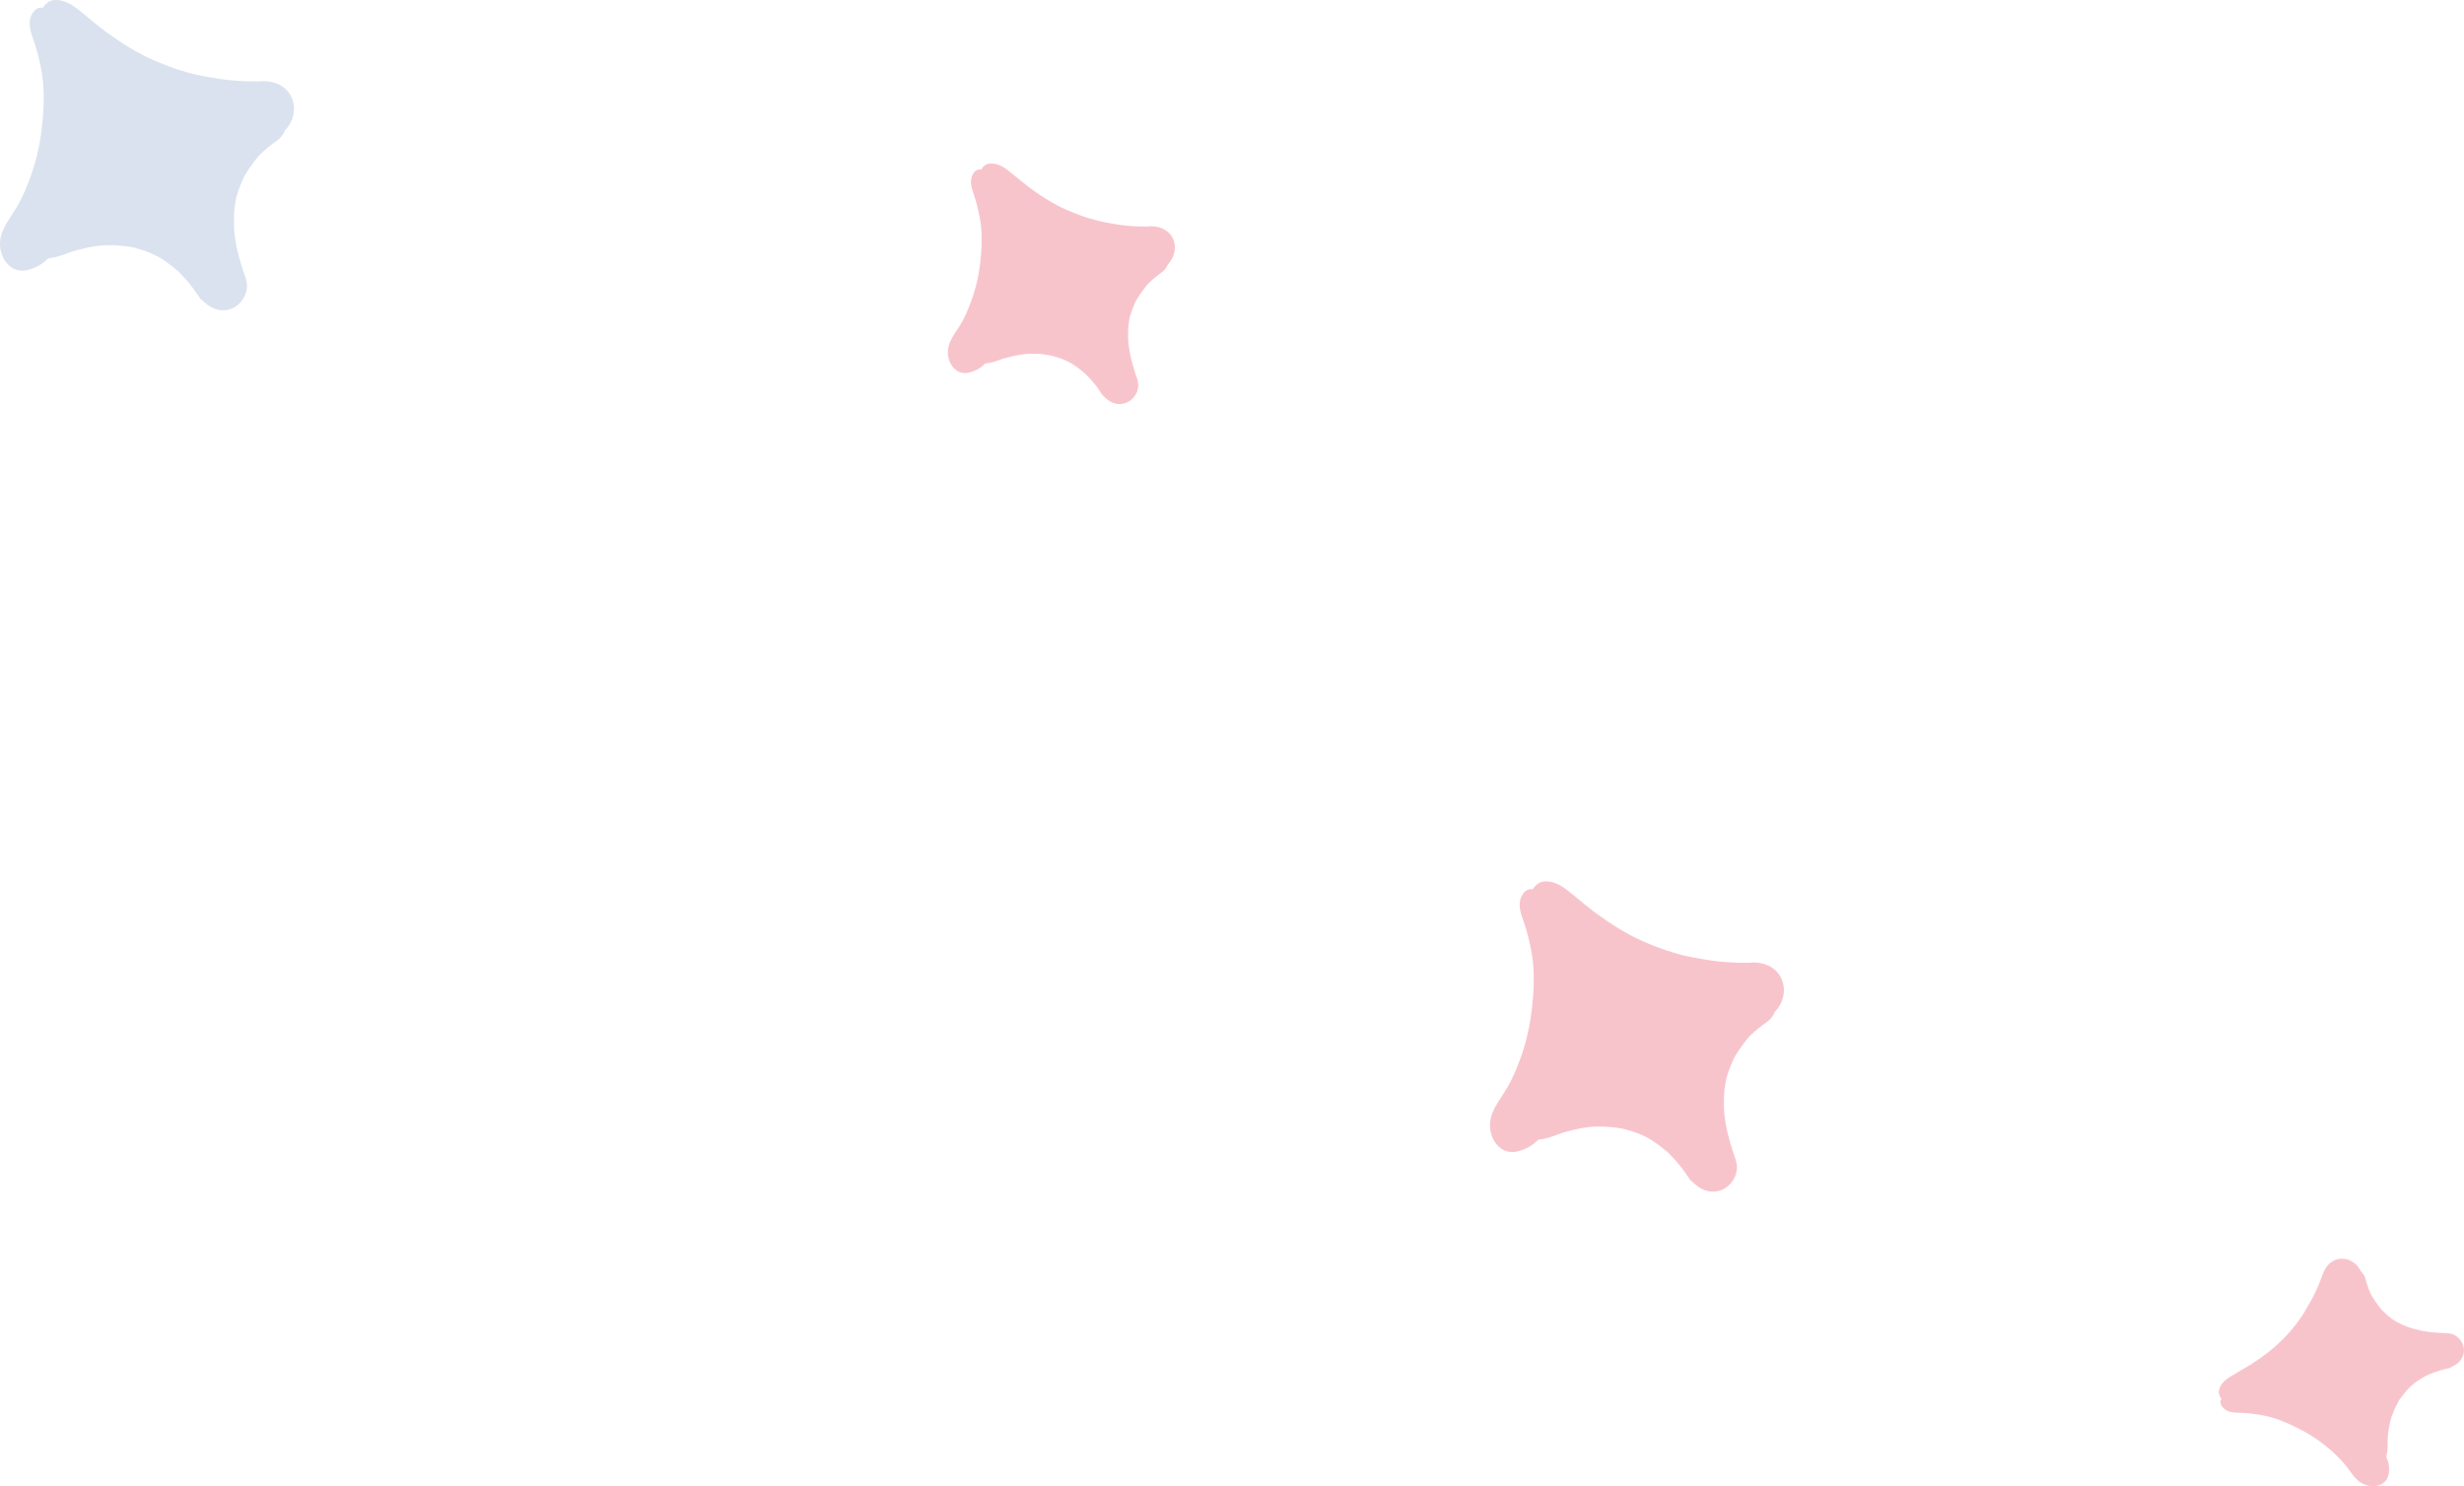 <?xml version="1.0" encoding="UTF-8" standalone="no"?> <svg xmlns:inkscape="http://www.inkscape.org/namespaces/inkscape" xmlns:sodipodi="http://sodipodi.sourceforge.net/DTD/sodipodi-0.dtd" xmlns="http://www.w3.org/2000/svg" xmlns:svg="http://www.w3.org/2000/svg" width="478.798" height="288.848" viewBox="0 0 126.682 76.424" version="1.1" id="svg1" inkscape:version="1.3 (0e150ed6c4, 2023-07-21)" sodipodi:docname="звёзды 4 шт.svg"><defs id="defs1"></defs><g inkscape:label="Слой 1" inkscape:groupmode="layer" id="layer1" transform="translate(-34.934,-146.864)"><path class="cls-2" d="m 48.321,151.047 c -0.056,0 -0.084,0 -0.112,0 -0.028,0 -0.047,0 -0.084,0 -0.103,0 -0.196,0 -0.299,0 -0.271,0 -0.542,-0.017 -0.813,-0.037 -0.514,-0.037 -1.028,-0.121 -1.532,-0.215 -0.093,-0.017 -0.196,-0.037 -0.29,-0.056 0,0 -0.215,-0.047 -0.262,-0.056 -0.224,-0.056 -0.448,-0.112 -0.663,-0.187 -0.495,-0.149 -0.981,-0.336 -1.448,-0.542 -0.85,-0.374 -1.607,-0.85 -2.429,-1.448 -0.392,-0.289 -0.766,-0.607 -1.14,-0.915 -0.448,-0.374 -0.943,-0.785 -1.569,-0.719 -0.224,0.028 -0.43,0.196 -0.542,0.392 -0.187,-0.028 -0.364,0.028 -0.504,0.234 -0.336,0.495 -0.121,1.009 0.056,1.523 0.159,0.458 0.271,0.934 0.364,1.411 0.196,1.009 0.14,2.083 0.019,3.101 -0.121,0.999 -0.364,1.952 -0.747,2.886 -0.187,0.458 -0.355,0.813 -0.598,1.205 -0.355,0.589 -0.813,1.102 -0.794,1.831 0.019,0.719 0.56,1.495 1.401,1.298 0.467,-0.112 0.803,-0.327 1.084,-0.607 0.383,-0.028 0.775,-0.178 1.121,-0.308 0.047,-0.017 0.056,-0.017 0.065,-0.028 0.028,0 0.056,-0.011 0.093,-0.028 0.093,-0.028 0.187,-0.047 0.28,-0.075 0.215,-0.056 0.42,-0.103 0.635,-0.149 0.243,-0.037 0.486,-0.075 0.729,-0.084 0,0 0.009,0 0.019,0 0.009,0 0.028,0 0.056,0 0.121,0 0.243,0 0.364,0 0.215,0.011 0.439,0.028 0.654,0.056 0.318,0.047 0.29,0.037 0.514,0.103 0.859,0.243 1.261,0.458 1.962,1.028 0.047,0.037 0.103,0.084 0.149,0.121 0.009,0.011 0.112,0.103 0.131,0.131 0.14,0.14 0.271,0.29 0.402,0.439 0.14,0.168 0.28,0.346 0.402,0.523 0.047,0.075 0.093,0.149 0.149,0.215 0.047,0.093 0.112,0.168 0.196,0.224 0.037,0.037 0.065,0.065 0.093,0.084 0.402,0.383 0.943,0.551 1.476,0.308 0.486,-0.233 0.813,-0.813 0.701,-1.354 -0.037,-0.187 -0.103,-0.364 -0.168,-0.542 -0.224,-0.701 -0.374,-1.224 -0.458,-1.99 0,-0.017 -0.019,-0.178 -0.019,-0.243 0,-0.056 0,-0.131 0,-0.14 0,-0.178 0,-0.355 0,-0.532 0.009,-0.205 0.028,-0.402 0.065,-0.598 0.009,-0.065 0.019,-0.131 0.037,-0.196 0,-0.028 0.019,-0.093 0.028,-0.14 0.093,-0.327 0.215,-0.645 0.355,-0.953 0,-0.017 0.009,-0.028 0.019,-0.037 0.028,-0.056 0.065,-0.112 0.093,-0.168 0.093,-0.159 0.196,-0.308 0.299,-0.448 0.093,-0.131 0.187,-0.262 0.29,-0.383 0.037,-0.047 0.075,-0.093 0.093,-0.112 0.037,-0.037 0.065,-0.075 0.103,-0.103 0.262,-0.252 0.542,-0.476 0.841,-0.682 0.187,-0.131 0.318,-0.318 0.402,-0.523 0.346,-0.346 0.523,-0.887 0.439,-1.336 -0.149,-0.859 -0.897,-1.233 -1.691,-1.186 z" id="path190" style="fill:#dae2ef;fill-opacity:1;stroke-width:0.934"></path><path class="cls-2" d="m 154.335,212.4 c 0,0 -0.017,0.056 -0.017,0.075 0,0.017 -0.011,0.028 -0.017,0.056 -0.028,0.065 -0.047,0.131 -0.075,0.196 -0.065,0.178 -0.14,0.346 -0.224,0.523 -0.149,0.327 -0.327,0.635 -0.514,0.953 -0.037,0.056 -0.075,0.121 -0.103,0.178 0,0 -0.084,0.131 -0.103,0.159 -0.093,0.131 -0.187,0.262 -0.28,0.392 -0.224,0.29 -0.458,0.56 -0.71,0.813 -0.458,0.458 -0.953,0.841 -1.541,1.224 -0.289,0.187 -0.588,0.346 -0.878,0.523 -0.355,0.205 -0.747,0.42 -0.85,0.85 -0.037,0.159 0.017,0.327 0.121,0.448 -0.065,0.112 -0.075,0.252 0.028,0.392 0.243,0.336 0.635,0.327 1.009,0.336 0.336,0.011 0.682,0.056 1.009,0.112 0.71,0.121 1.401,0.42 2.027,0.747 0.626,0.327 1.186,0.719 1.7,1.196 0.252,0.233 0.439,0.43 0.645,0.682 0.299,0.383 0.514,0.803 1,0.972 0.476,0.168 1.112,0 1.186,-0.598 0.047,-0.336 -0.011,-0.607 -0.131,-0.859 0.075,-0.252 0.075,-0.551 0.075,-0.803 0,-0.028 0,-0.047 0,-0.047 0,-0.017 0,-0.037 0,-0.065 0,-0.065 0.011,-0.131 0.017,-0.205 0.017,-0.149 0.037,-0.299 0.065,-0.448 0.028,-0.168 0.075,-0.336 0.121,-0.495 0,0 0,0 0,-0.011 0,0 0,-0.017 0.017,-0.037 0.028,-0.075 0.065,-0.159 0.094,-0.233 0.056,-0.14 0.121,-0.28 0.196,-0.411 0.103,-0.196 0.093,-0.178 0.196,-0.308 0.374,-0.504 0.607,-0.71 1.149,-1.028 0.037,-0.017 0.075,-0.047 0.121,-0.065 0.011,0 0.093,-0.047 0.112,-0.056 0.121,-0.056 0.252,-0.103 0.383,-0.149 0.14,-0.047 0.289,-0.093 0.439,-0.131 0.056,-0.017 0.121,-0.028 0.178,-0.047 0.075,0 0.14,-0.037 0.196,-0.075 0.037,-0.017 0.056,-0.028 0.075,-0.037 0.346,-0.168 0.598,-0.486 0.56,-0.887 -0.028,-0.374 -0.336,-0.729 -0.71,-0.794 -0.131,-0.017 -0.262,-0.028 -0.392,-0.028 -0.514,-0.028 -0.897,-0.056 -1.411,-0.196 -0.011,0 -0.121,-0.037 -0.159,-0.047 -0.037,-0.011 -0.084,-0.028 -0.093,-0.028 -0.121,-0.037 -0.233,-0.084 -0.346,-0.131 -0.131,-0.056 -0.252,-0.121 -0.374,-0.187 -0.037,-0.017 -0.084,-0.047 -0.121,-0.075 -0.017,-0.011 -0.056,-0.037 -0.084,-0.056 -0.196,-0.14 -0.364,-0.299 -0.532,-0.467 -0.011,-0.011 -0.017,-0.017 -0.017,-0.017 -0.028,-0.037 -0.056,-0.065 -0.084,-0.103 -0.075,-0.103 -0.149,-0.205 -0.224,-0.308 -0.065,-0.093 -0.121,-0.187 -0.178,-0.28 -0.017,-0.037 -0.037,-0.075 -0.047,-0.084 -0.017,-0.028 -0.028,-0.065 -0.047,-0.093 -0.103,-0.233 -0.178,-0.467 -0.243,-0.719 -0.037,-0.149 -0.131,-0.28 -0.243,-0.392 -0.14,-0.308 -0.448,-0.56 -0.766,-0.617 -0.598,-0.112 -1.028,0.28 -1.196,0.813 z" id="path191" style="fill:#f8c4cc;fill-opacity:1;stroke-width:0.934"></path><path class="cls-2" d="m 124.928,196.37 c -0.056,0 -0.084,0 -0.112,0 -0.028,0 -0.047,0 -0.084,0 -0.103,0 -0.196,0 -0.299,0 -0.271,0 -0.542,-0.017 -0.813,-0.037 -0.514,-0.037 -1.028,-0.121 -1.532,-0.215 -0.093,-0.017 -0.196,-0.037 -0.29,-0.056 0,0 -0.215,-0.047 -0.262,-0.056 -0.224,-0.056 -0.448,-0.112 -0.663,-0.187 -0.495,-0.149 -0.981,-0.336 -1.448,-0.542 -0.85,-0.374 -1.607,-0.85 -2.429,-1.448 -0.392,-0.289 -0.766,-0.607 -1.14,-0.915 -0.448,-0.374 -0.943,-0.785 -1.569,-0.719 -0.224,0.028 -0.43,0.196 -0.542,0.392 -0.187,-0.017 -0.364,0.028 -0.504,0.233 -0.336,0.495 -0.121,1.009 0.056,1.523 0.159,0.458 0.271,0.934 0.364,1.411 0.196,1.009 0.14,2.083 0.017,3.101 -0.121,1 -0.364,1.952 -0.747,2.886 -0.187,0.458 -0.355,0.813 -0.598,1.205 -0.355,0.589 -0.813,1.102 -0.794,1.831 0.017,0.719 0.56,1.495 1.401,1.298 0.467,-0.112 0.803,-0.327 1.084,-0.607 0.383,-0.028 0.775,-0.178 1.121,-0.308 0.047,-0.017 0.056,-0.017 0.065,-0.028 0.028,0 0.056,-0.011 0.093,-0.028 0.093,-0.028 0.187,-0.047 0.28,-0.075 0.215,-0.056 0.42,-0.103 0.635,-0.149 0.243,-0.037 0.486,-0.075 0.729,-0.084 0,0 0.011,0 0.017,0 0.011,0 0.028,0 0.056,0 0.121,0 0.243,0 0.364,0 0.215,0.011 0.439,0.028 0.654,0.056 0.318,0.047 0.29,0.037 0.514,0.103 0.859,0.243 1.261,0.458 1.962,1.028 0.047,0.037 0.103,0.084 0.149,0.121 0.011,0.011 0.112,0.103 0.131,0.131 0.14,0.14 0.271,0.289 0.402,0.439 0.14,0.168 0.28,0.346 0.402,0.523 0.047,0.075 0.093,0.149 0.149,0.215 0.047,0.093 0.112,0.168 0.196,0.224 0.037,0.037 0.065,0.065 0.093,0.084 0.402,0.383 0.943,0.551 1.476,0.308 0.486,-0.233 0.813,-0.813 0.701,-1.354 -0.037,-0.187 -0.103,-0.364 -0.168,-0.542 -0.224,-0.701 -0.374,-1.224 -0.458,-1.99 0,-0.017 -0.017,-0.178 -0.017,-0.243 0,-0.056 0,-0.131 0,-0.14 0,-0.178 0,-0.355 0,-0.532 0.011,-0.205 0.028,-0.402 0.065,-0.598 0.011,-0.065 0.017,-0.131 0.037,-0.196 0,-0.028 0.017,-0.093 0.028,-0.14 0.093,-0.327 0.215,-0.645 0.355,-0.953 0,-0.017 0.011,-0.028 0.017,-0.037 0.028,-0.056 0.065,-0.112 0.093,-0.168 0.093,-0.159 0.196,-0.308 0.299,-0.448 0.093,-0.131 0.187,-0.262 0.289,-0.383 0.037,-0.047 0.075,-0.093 0.093,-0.112 0.037,-0.037 0.065,-0.075 0.103,-0.103 0.262,-0.252 0.542,-0.476 0.841,-0.682 0.187,-0.131 0.318,-0.318 0.402,-0.523 0.346,-0.346 0.523,-0.887 0.439,-1.336 -0.149,-0.859 -0.897,-1.233 -1.691,-1.186 z" id="path192" style="fill:#f8c4cc;fill-opacity:1;stroke-width:0.934"></path><path class="cls-2" d="m 94.028,158.51 c 0,0 -0.065,0 -0.084,0 -0.017,0 -0.037,0 -0.065,0 -0.075,0 -0.149,0 -0.224,0 -0.205,0 -0.42,-0.011 -0.626,-0.028 -0.402,-0.028 -0.794,-0.093 -1.186,-0.168 -0.075,-0.011 -0.149,-0.028 -0.224,-0.047 0,0 -0.168,-0.037 -0.205,-0.047 -0.168,-0.047 -0.346,-0.093 -0.514,-0.14 -0.383,-0.121 -0.757,-0.262 -1.121,-0.42 -0.654,-0.29 -1.242,-0.654 -1.878,-1.121 -0.299,-0.224 -0.588,-0.467 -0.887,-0.71 -0.346,-0.289 -0.729,-0.607 -1.214,-0.551 -0.178,0.017 -0.336,0.149 -0.42,0.299 -0.149,-0.017 -0.28,0.028 -0.392,0.187 -0.252,0.383 -0.094,0.785 0.037,1.177 0.121,0.355 0.205,0.729 0.28,1.093 0.149,0.785 0.112,1.616 0.017,2.401 -0.093,0.775 -0.28,1.504 -0.579,2.233 -0.14,0.355 -0.271,0.626 -0.458,0.934 -0.28,0.458 -0.635,0.85 -0.617,1.42 0.017,0.56 0.43,1.158 1.084,1 0.364,-0.084 0.626,-0.252 0.841,-0.467 0.299,-0.017 0.598,-0.14 0.869,-0.233 0.028,-0.011 0.047,-0.017 0.047,-0.017 0.017,0 0.037,-0.011 0.075,-0.017 0.075,-0.017 0.14,-0.037 0.215,-0.056 0.168,-0.047 0.327,-0.084 0.495,-0.112 0.187,-0.028 0.374,-0.056 0.56,-0.065 0,0 0,0 0.011,0 0.011,0 0.028,0 0.047,0 0.094,0 0.187,0 0.28,0 0.168,0 0.336,0.017 0.504,0.047 0.243,0.037 0.224,0.028 0.392,0.075 0.663,0.187 0.971,0.355 1.513,0.794 0.037,0.028 0.075,0.065 0.112,0.093 0,0 0.084,0.084 0.103,0.103 0.112,0.112 0.215,0.224 0.308,0.336 0.112,0.131 0.215,0.262 0.308,0.402 0.037,0.056 0.075,0.112 0.112,0.168 0.037,0.075 0.084,0.131 0.149,0.178 0.028,0.028 0.056,0.047 0.065,0.065 0.308,0.299 0.729,0.43 1.14,0.233 0.383,-0.178 0.626,-0.626 0.542,-1.046 -0.028,-0.149 -0.075,-0.28 -0.131,-0.42 -0.168,-0.542 -0.29,-0.953 -0.355,-1.541 0,-0.017 -0.011,-0.14 -0.017,-0.187 0,-0.037 0,-0.103 0,-0.112 0,-0.14 0,-0.28 0,-0.411 0,-0.159 0.028,-0.308 0.047,-0.467 0,-0.056 0.017,-0.103 0.028,-0.159 0,-0.028 0.017,-0.065 0.028,-0.103 0.075,-0.252 0.168,-0.495 0.28,-0.738 0,-0.017 0.011,-0.017 0.017,-0.028 0.028,-0.047 0.047,-0.084 0.075,-0.131 0.075,-0.121 0.149,-0.233 0.233,-0.346 0.075,-0.103 0.149,-0.196 0.224,-0.299 0.028,-0.037 0.056,-0.065 0.075,-0.084 0.028,-0.028 0.056,-0.056 0.084,-0.084 0.196,-0.196 0.42,-0.374 0.645,-0.532 0.14,-0.103 0.243,-0.243 0.308,-0.402 0.262,-0.271 0.402,-0.691 0.346,-1.037 -0.112,-0.663 -0.701,-0.953 -1.308,-0.925 z" id="path193" style="fill:#f8c4cc;fill-opacity:1;stroke-width:0.934"></path></g></svg> 